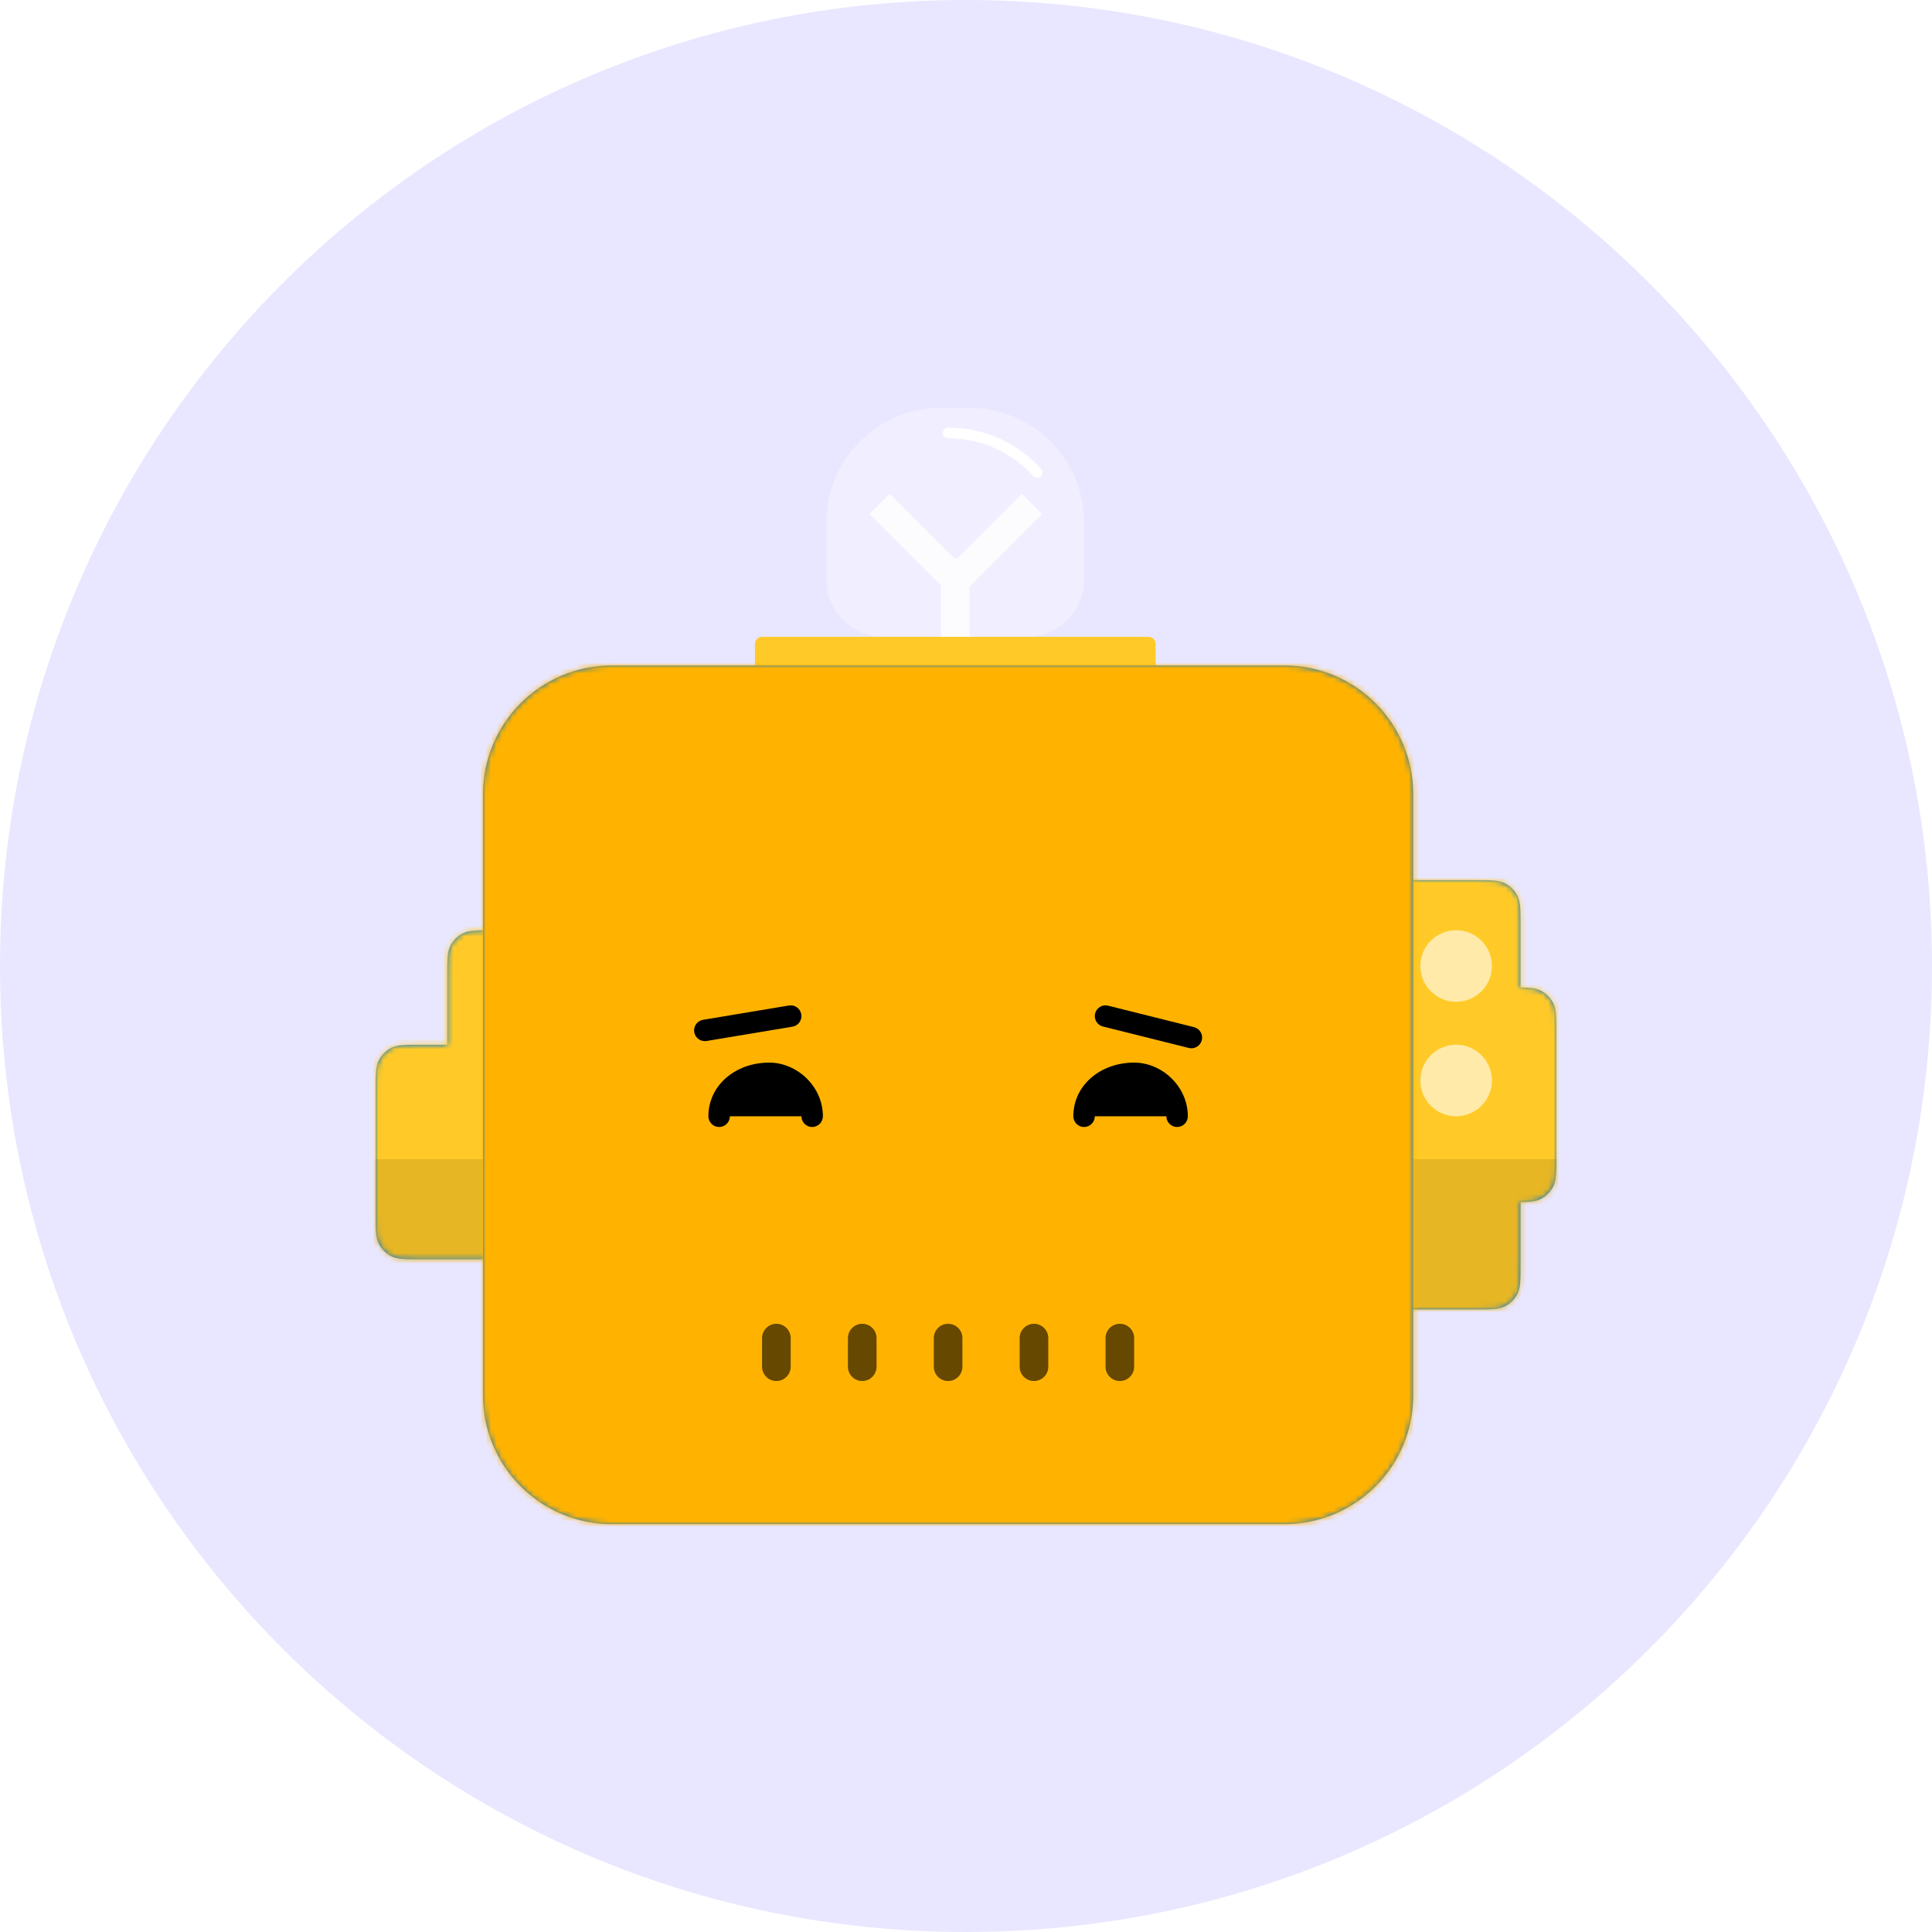 <svg width="360" height="360" viewBox="0 0 360 360" fill="none" xmlns="http://www.w3.org/2000/svg">
<path d="M0 180C0 80.589 80.589 0 180 0C279.411 0 360 80.589 360 180C360 279.411 279.411 360 180 360C80.589 360 0 279.411 0 180Z" fill="#E9E7FF"/>
<path fill-rule="evenodd" clip-rule="evenodd" d="M235.915 166.912C235.333 168.053 235.333 169.546 235.333 172.533V235.467C235.333 238.454 235.333 239.947 235.915 241.088C236.425 242.091 237.241 242.907 238.245 243.419C239.387 244 240.88 244 243.867 244H274.8C277.787 244 279.28 244 280.421 243.419C281.425 242.907 282.241 242.091 282.752 241.088C283.333 239.947 283.333 238.454 283.333 235.467V223.993C285.133 223.968 286.215 223.864 287.088 223.419C288.092 222.907 288.908 222.091 289.419 221.088C290 219.947 290 218.454 290 215.467V192.533C290 189.546 290 188.053 289.419 186.912C288.908 185.909 288.092 185.093 287.088 184.581C286.215 184.136 285.133 184.032 283.333 184.007V172.533C283.333 169.546 283.333 168.053 282.752 166.912C282.241 165.909 281.425 165.093 280.421 164.581C279.28 164 277.787 164 274.8 164H243.867C240.88 164 239.387 164 238.245 164.581C237.241 165.093 236.425 165.909 235.915 166.912ZM83.915 176.245C83.333 177.386 83.333 178.88 83.333 181.867V194.667H78.533C75.546 194.667 74.053 194.667 72.912 195.248C71.909 195.759 71.093 196.575 70.581 197.579C70 198.72 70 200.213 70 203.2V226.133C70 229.12 70 230.614 70.581 231.755C71.093 232.758 71.909 233.574 72.912 234.085C74.053 234.667 75.546 234.667 78.533 234.667H109.467C112.454 234.667 113.947 234.667 115.088 234.085C116.091 233.574 116.907 232.758 117.419 231.755C118 230.614 118 229.12 118 226.133V204.8V203.2V181.867C118 178.88 118 177.386 117.419 176.245C116.907 175.242 116.091 174.426 115.088 173.915C113.947 173.333 112.454 173.333 109.467 173.333H91.867C88.88 173.333 87.386 173.333 86.245 173.915C85.242 174.426 84.426 175.242 83.915 176.245Z" fill="#0076DE"/>
<mask id="mask0" mask-type="alpha" maskUnits="userSpaceOnUse" x="70" y="164" width="220" height="80">
<path fill-rule="evenodd" clip-rule="evenodd" d="M235.915 166.912C235.333 168.053 235.333 169.546 235.333 172.533V235.467C235.333 238.454 235.333 239.947 235.915 241.088C236.425 242.091 237.241 242.907 238.245 243.419C239.387 244 240.88 244 243.867 244H274.8C277.787 244 279.28 244 280.421 243.419C281.425 242.907 282.241 242.091 282.752 241.088C283.333 239.947 283.333 238.454 283.333 235.467V223.993C285.133 223.968 286.215 223.864 287.088 223.419C288.092 222.907 288.908 222.091 289.419 221.088C290 219.947 290 218.454 290 215.467V192.533C290 189.546 290 188.053 289.419 186.912C288.908 185.909 288.092 185.093 287.088 184.581C286.215 184.136 285.133 184.032 283.333 184.007V172.533C283.333 169.546 283.333 168.053 282.752 166.912C282.241 165.909 281.425 165.093 280.421 164.581C279.28 164 277.787 164 274.8 164H243.867C240.88 164 239.387 164 238.245 164.581C237.241 165.093 236.425 165.909 235.915 166.912ZM83.915 176.245C83.333 177.386 83.333 178.88 83.333 181.867V194.667H78.533C75.546 194.667 74.053 194.667 72.912 195.248C71.909 195.759 71.093 196.575 70.581 197.579C70 198.72 70 200.213 70 203.2V226.133C70 229.12 70 230.614 70.581 231.755C71.093 232.758 71.909 233.574 72.912 234.085C74.053 234.667 75.546 234.667 78.533 234.667H109.467C112.454 234.667 113.947 234.667 115.088 234.085C116.091 233.574 116.907 232.758 117.419 231.755C118 230.614 118 229.12 118 226.133V204.8V203.2V181.867C118 178.88 118 177.386 117.419 176.245C116.907 175.242 116.091 174.426 115.088 173.915C113.947 173.333 112.454 173.333 109.467 173.333H91.867C88.88 173.333 87.386 173.333 86.245 173.915C85.242 174.426 84.426 175.242 83.915 176.245Z" fill="white"/>
</mask>
<g mask="url(#mask0)">
<path d="M296.667 153.333H56.667V254.667H296.667V153.333Z" fill="#FFCA28"/>
<path d="M296.667 216H56.667V254.667H296.667V216Z" fill="black" fill-opacity="0.1"/>
<path fill-rule="evenodd" clip-rule="evenodd" d="M271.334 186.667C275.015 186.667 278 183.682 278 180C278 176.318 275.015 173.333 271.334 173.333C267.652 173.333 264.667 176.318 264.667 180C264.667 183.682 267.652 186.667 271.334 186.667Z" fill="white" fill-opacity="0.6"/>
<path fill-rule="evenodd" clip-rule="evenodd" d="M271.334 208C275.015 208 278 205.015 278 201.333C278 197.651 275.015 194.667 271.334 194.667C267.652 194.667 264.667 197.651 264.667 201.333C264.667 205.015 267.652 208 271.334 208Z" fill="white" fill-opacity="0.6"/>
</g>
<g filter="url(#filter0_di)">
<path fill-rule="evenodd" clip-rule="evenodd" d="M154 97.333C154 85.551 163.551 76 175.333 76H180.667C192.449 76 202 85.551 202 97.333V108C202 113.891 197.224 118.667 191.333 118.667H164.667C158.776 118.667 154 113.891 154 108V97.333Z" fill="white" fill-opacity="0.3"/>
</g>
<path fill-rule="evenodd" clip-rule="evenodd" d="M175.667 80.667C175.667 80.114 176.115 79.667 176.667 79.667C183.536 79.667 189.715 82.632 193.988 87.35C194.359 87.76 194.328 88.392 193.919 88.763C193.509 89.133 192.877 89.102 192.506 88.693C188.595 84.376 182.948 81.667 176.667 81.667C176.115 81.667 175.667 81.219 175.667 80.667Z" fill="white"/>
<path fill-rule="evenodd" clip-rule="evenodd" d="M177.771 104L165.771 92L162 95.771L175.333 109.105V118.667H180.667V109.294L194.189 95.771L190.418 92L178.418 104H177.771Z" fill="white" fill-opacity="0.8"/>
<path d="M214 118.667H142C141.264 118.667 140.667 119.264 140.667 120V133.333C140.667 134.07 141.264 134.667 142 134.667H214C214.737 134.667 215.334 134.07 215.334 133.333V120C215.334 119.264 214.737 118.667 214 118.667Z" fill="#FFCA28"/>
<path d="M239.333 124H114C100.745 124 90 134.745 90 148V260C90 273.255 100.745 284 114 284H239.333C252.588 284 263.333 273.255 263.333 260V148C263.333 134.745 252.588 124 239.333 124Z" fill="#0076DE"/>
<mask id="mask1" mask-type="alpha" maskUnits="userSpaceOnUse" x="90" y="124" width="174" height="160">
<path d="M239.333 124H114C100.745 124 90 134.745 90 148V260C90 273.255 100.745 284 114 284H239.333C252.588 284 263.333 273.255 263.333 260V148C263.333 134.745 252.588 124 239.333 124Z" fill="white"/>
</mask>
<g mask="url(#mask1)">
<path d="M266 121.333H87.333V286.667H266V121.333Z" fill="#FFB300"/>
</g>
<path d="M147.333 249.333C147.333 247.861 146.139 246.667 144.667 246.667C143.194 246.667 142 247.861 142 249.333V254.667C142 256.139 143.194 257.333 144.667 257.333C146.139 257.333 147.333 256.139 147.333 254.667V249.333Z" fill="black" fill-opacity="0.6"/>
<path d="M179.333 249.334C179.333 247.861 178.139 246.667 176.667 246.667C175.194 246.667 174 247.861 174 249.334V254.667C174 256.14 175.194 257.334 176.667 257.334C178.139 257.334 179.333 256.14 179.333 254.667V249.334Z" fill="black" fill-opacity="0.6"/>
<path d="M163.333 249.334C163.333 247.861 162.139 246.667 160.667 246.667C159.194 246.667 158 247.861 158 249.334V254.667C158 256.14 159.194 257.334 160.667 257.334C162.139 257.334 163.333 256.14 163.333 254.667V249.334Z" fill="black" fill-opacity="0.6"/>
<path d="M195.333 249.334C195.333 247.861 194.139 246.667 192.667 246.667C191.194 246.667 190 247.861 190 249.334V254.667C190 256.14 191.194 257.334 192.667 257.334C194.139 257.334 195.333 256.14 195.333 254.667V249.334Z" fill="black" fill-opacity="0.6"/>
<path d="M211.333 249.334C211.333 247.861 210.139 246.667 208.667 246.667C207.194 246.667 206 247.861 206 249.334V254.667C206 256.14 207.194 257.334 208.667 257.334C210.139 257.334 211.333 256.14 211.333 254.667V249.334Z" fill="black" fill-opacity="0.6"/>
<path d="M131.333 192L147.333 189.333L131.333 192Z" fill="black"/>
<path fill-rule="evenodd" clip-rule="evenodd" d="M149.306 189.005C149.488 190.094 148.752 191.125 147.662 191.306L131.662 193.973C130.573 194.154 129.542 193.418 129.361 192.329C129.179 191.239 129.915 190.209 131.005 190.027L147.005 187.361C148.094 187.179 149.125 187.915 149.306 189.005Z" fill="black"/>
<path d="M134 208C134 203.581 137.88 200 143.333 200C147.454 200 151.333 203.581 151.333 208" fill="black"/>
<path fill-rule="evenodd" clip-rule="evenodd" d="M143.333 202C138.729 202 136 204.925 136 208C136 209.104 135.105 210 134 210C132.895 210 132 209.104 132 208C132 202.237 137.031 198 143.333 198C148.51 198 153.333 202.429 153.333 208C153.333 209.104 152.438 210 151.333 210C150.229 210 149.333 209.104 149.333 208C149.333 204.733 146.397 202 143.333 202Z" fill="black"/>
<path d="M222 193.333L206 189.333L222 193.333Z" fill="black"/>
<path fill-rule="evenodd" clip-rule="evenodd" d="M204.059 188.848C204.327 187.777 205.413 187.125 206.485 187.393L222.485 191.393C223.556 191.661 224.208 192.747 223.94 193.818C223.672 194.89 222.586 195.541 221.514 195.274L205.514 191.274C204.443 191.006 203.791 189.92 204.059 188.848Z" fill="black"/>
<path d="M219.333 208C219.333 203.581 215.454 200 211.333 200C205.88 200 202 203.581 202 208" fill="black"/>
<path fill-rule="evenodd" clip-rule="evenodd" d="M200 208C200 202.237 205.031 198 211.333 198C216.51 198 221.333 202.429 221.333 208C221.333 209.104 220.438 210 219.333 210C218.229 210 217.333 209.104 217.333 208C217.333 204.733 214.397 202 211.333 202C206.729 202 204 204.925 204 208C204 209.104 203.105 210 202 210C200.895 210 200 209.104 200 208Z" fill="black"/>
<defs>
<filter id="filter0_di" x="146" y="68" width="64" height="58.667" filterUnits="userSpaceOnUse" color-interpolation-filters="sRGB">
<feFlood flood-opacity="0" result="BackgroundImageFix"/>
<feColorMatrix in="SourceAlpha" type="matrix" values="0 0 0 0 0 0 0 0 0 0 0 0 0 0 0 0 0 0 127 0" result="hardAlpha"/>
<feOffset/>
<feGaussianBlur stdDeviation="4"/>
<feColorMatrix type="matrix" values="0 0 0 0 1 0 0 0 0 1 0 0 0 0 1 0 0 0 0.5 0"/>
<feBlend mode="normal" in2="BackgroundImageFix" result="effect1_dropShadow"/>
<feBlend mode="normal" in="SourceGraphic" in2="effect1_dropShadow" result="shape"/>
<feColorMatrix in="SourceAlpha" type="matrix" values="0 0 0 0 0 0 0 0 0 0 0 0 0 0 0 0 0 0 127 0" result="hardAlpha"/>
<feOffset/>
<feGaussianBlur stdDeviation="2"/>
<feComposite in2="hardAlpha" operator="arithmetic" k2="-1" k3="1"/>
<feColorMatrix type="matrix" values="0 0 0 0 1 0 0 0 0 1 0 0 0 0 1 0 0 0 0.5 0"/>
<feBlend mode="normal" in2="shape" result="effect2_innerShadow"/>
</filter>
</defs>
</svg>
